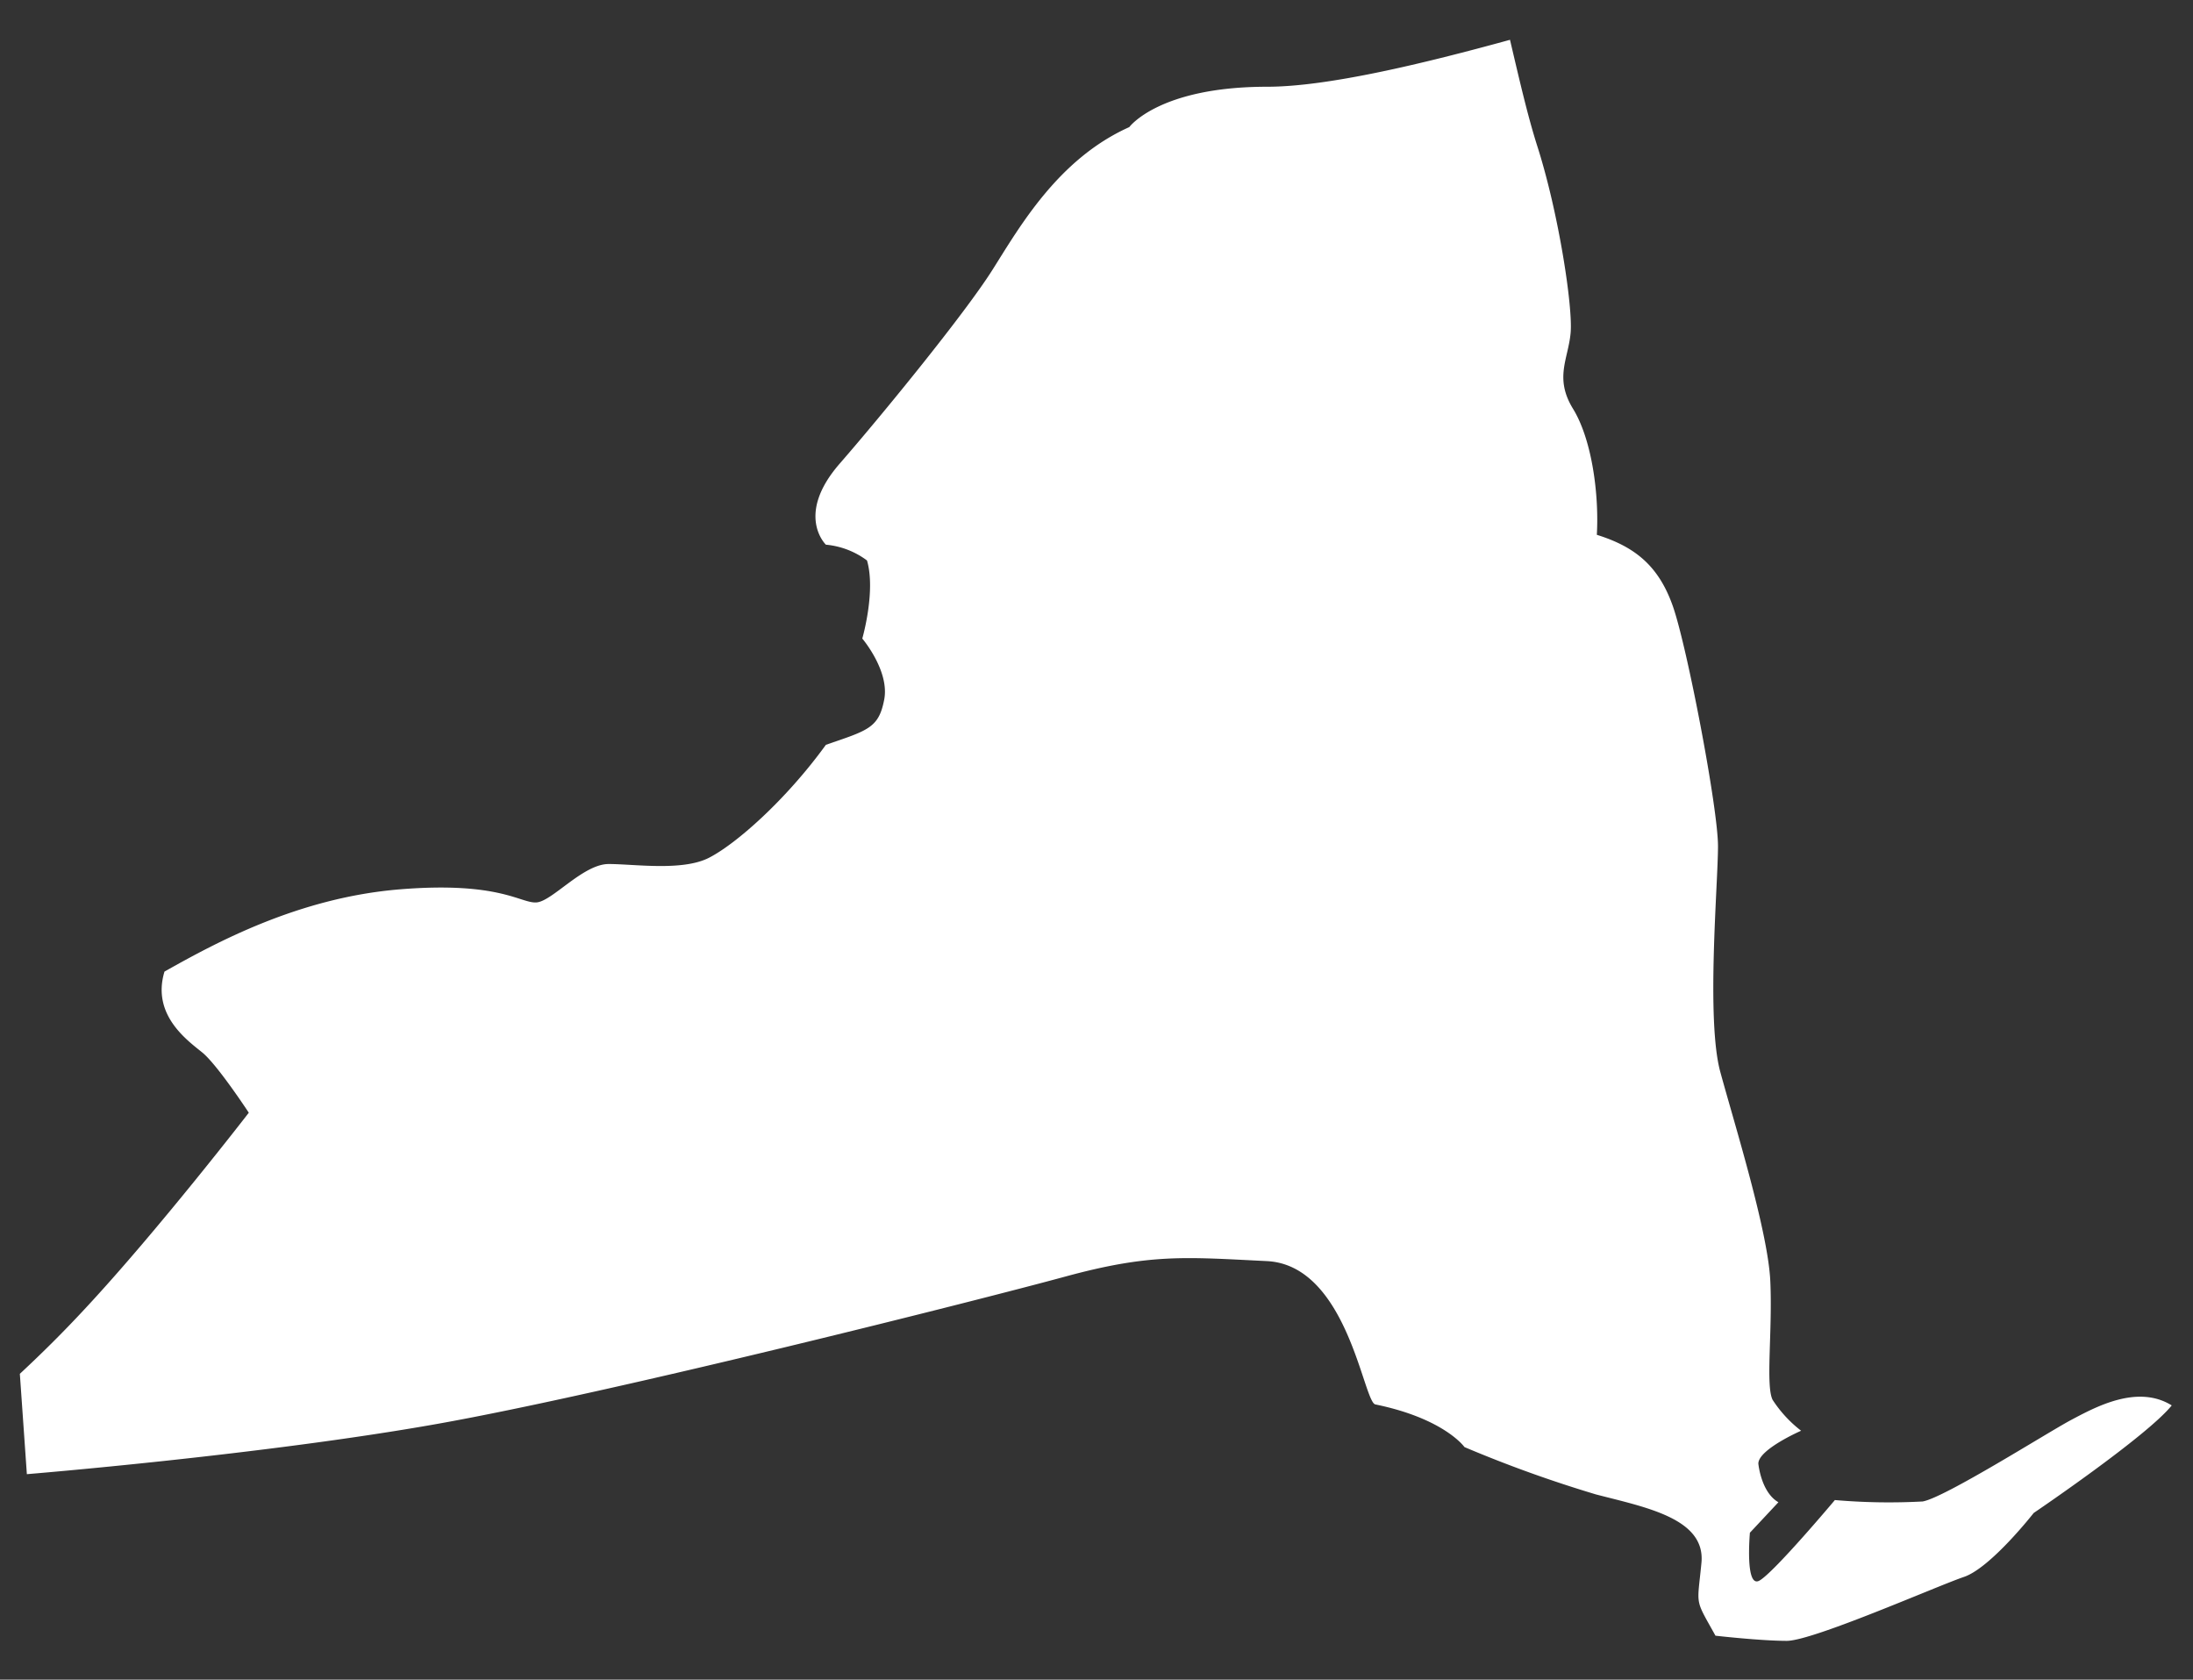 <svg id="USA-maps" xmlns="http://www.w3.org/2000/svg" viewBox="0 0 200 153.17"><rect x="0" y="0" width="200" height="153.17" fill="#333333" stroke="none"/><defs><style>.cls-1{fill:#fff;}</style></defs><g id="New_York" data-name="New York"><path id="New_York-2" data-name="New York" class="cls-1" d="M188.86,129.5c-2.12,1.13-11.53,7.09-13.52,7.42a57.24,57.24,0,0,1-8-.13s-5.57,6.63-6.89,7.35-.86-4.37-.86-4.37l2.6-2.78c-1.59-.91-1.83-3.52-1.83-3.52,0-1.3,3.9-3,3.9-3a11.34,11.34,0,0,1-2.6-2.82c-.65-1.3,0-6.28-.21-10.83s-3.26-14.3-4.56-19.07-.21-17.12-.21-20.59-2.82-18.2-4.12-21.89-3.47-5.42-6.93-6.5c.21-3.68-.44-8.67-2.17-11.49s-.43-4.55-.22-6.93-1.08-10.84-3-16.9c-.92-2.86-1.7-6.3-2.53-9.82-7.78,2.14-16.59,4.28-22.15,4.28-9.87,0-12.57,3.68-12.57,3.68C96.51,14.49,93,20.67,90.51,24.61s-9.87,13-13.94,17.68-1.25,7.38-1.25,7.38a7.37,7.37,0,0,1,3.75,1.44c.82,2.81-.43,7.12-.43,7.12s2.5,2.94,2,5.56-1.5,2.81-5.32,4.13C71.64,73,67.07,77,64.64,78.23s-6.81.56-9.13.56-5.12,3.37-6.56,3.5-3.31-1.94-12.49-1.19S19.77,85.91,15,88.6c-1.19,3.94,2.06,6.25,3.44,7.37s4.25,5.5,4.25,5.5-8.25,10.69-14.88,17.81c-2.14,2.31-4.11,4.24-6,6l.64,9.15s21.56-1.76,37.46-4.59,49.47-11.31,57.25-13.43,11-1.77,18.37-1.41,8.8,12.85,9.9,13.07c6.3,1.29,8.13,3.89,8.13,3.89a116,116,0,0,0,12,4.32c4.55,1.18,10,2.19,9.61,6.24s-.65,3.16,1.28,6.64c0,0,4.11.47,6.5.47s13.71-5,16.16-5.83,6.36-5.83,6.36-5.83,10.34-7,12.59-9.81C194.89,126.19,191,128.37,188.86,129.5Z"/></g></svg>